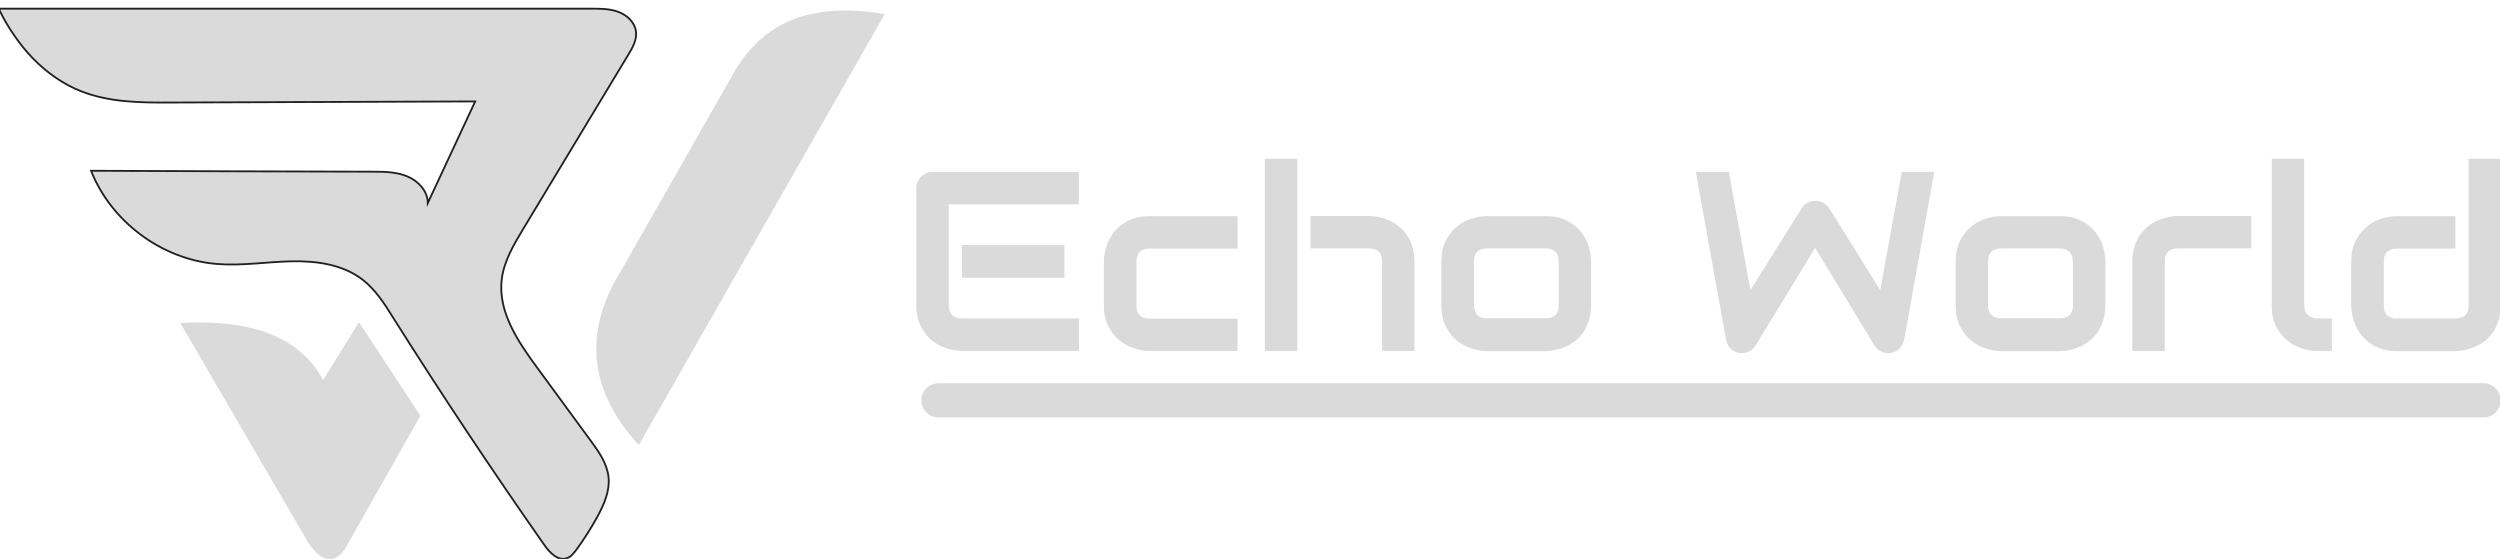 <?xml version="1.0" encoding="utf-8"?>
<!-- Generator: Adobe Illustrator 27.9.0, SVG Export Plug-In . SVG Version: 6.00 Build 0)  -->
<svg version="1.1" id="Layer_1" xmlns="http://www.w3.org/2000/svg" xmlns:xlink="http://www.w3.org/1999/xlink" x="0px" y="0px"
	 viewBox="0 0 1355.7 303.1" style="enable-background:new 0 0 1355.7 303.1;" xml:space="preserve">
<style type="text/css">
	.st0{fill:url(#SVGID_1_);stroke:#231F20;stroke-miterlimit:10;}
	.st1{fill:url(#SVGID_00000178195996742799930700000008131792712242252209_);stroke:#dadada;stroke-miterlimit:10;}
	.st2{fill:url(#SVGID_00000157268819575437297380000016107399611643548859_);stroke:#dadada;stroke-miterlimit:10;}
	.st3{fill:url(#SVGID_00000096770540752709737770000004331874733903858067_);}
</style>
<g>
	<linearGradient id="SVGID_1_" gradientUnits="userSpaceOnUse" x1="0" y1="153.885" x2="345.634" y2="153.885">
		<stop  offset="1.065558e-08" style="stop-color:#dadada"/>
		<stop  offset="0.488" style="stop-color:#dadada"/>
		<stop  offset="0.991" style="stop-color:#dadada"/>
	</linearGradient>
	<path class="st0" d="M0,4.8c0,0,0-0.1,0.1-0.1c0.2-0.1,1.1,0,1.4,0c0.9,0,1.7,0,2.6,0c1.7,0,3.5,0,5.2,0c3.5,0,6.9,0,10.4,0
		c6.9,0,13.9,0,20.8,0s13.9,0,20.8,0s13.9,0,20.8,0s13.9,0,20.8,0c6.9,0,13.9,0,20.8,0s13.9,0,20.8,0c6.9,0,13.9,0,20.8,0
		c6.9,0,13.9,0,20.8,0c6.9,0,13.9,0,20.8,0c6.9,0,13.9,0,20.8,0c6.9,0,13.9,0,20.8,0c6.9,0,13.9,0,20.8,0s13.9,0,20.8,0
		s13.9,0,20.8,0c3.2,0,6.5,0,9.7,0c5,0,10.2,0,14.9,1.8s8.9,5.8,9.4,10.8c0.5,4.4-1.9,8.6-4.2,12.4c-19,31.5-38,63-57,94.5
		c-5.1,8.5-10.4,17.4-11.6,27.2c-2.2,17.7,8.9,34,19.5,48.4c9.5,13,19.1,26,28.6,39c4.4,6,9,12.4,9.8,19.9c0.8,7.5-2.4,14.8-6,21.4
		c-3.4,6.3-7.3,12.3-11.5,18.1c-1.4,1.9-2.9,3.8-5.1,4.5c-4.9,1.7-9.4-3.1-12.3-7.3c-28.3-40.4-55.7-81.6-82-123.3
		c-4.6-7.4-9.4-14.9-16.3-20.3c-10.7-8.4-25.2-10.4-38.8-10.1c-13.6,0.3-27.3,2.6-40.9,1.4c-29.5-2.6-56.8-22.9-67.7-50.5
		c50.9,0.2,101.8,0.4,152.7,0.5c6.4,0,13,0.1,18.9,2.6c5.9,2.5,11,8,11,14.4c8.6-18.4,17.1-36.7,25.7-55.1
		c-54.8,0.2-109.7,0.4-164.5,0.6c-16.5,0.1-33.5,0-48.9-6c-5-1.9-9.7-4.5-14.1-7.5c-4.4-3-8.5-6.5-12.2-10.3
		c-3.8-3.9-7.2-8.1-10.2-12.5c-3.1-4.4-5.8-9.1-8.2-14C0.1,5.2-0.1,5,0,4.8z"/>

		<linearGradient id="SVGID_00000000915022523973068340000011171963384706733973_" gradientUnits="userSpaceOnUse" x1="98.606" y1="239.003" x2="227.348" y2="239.003">
		<stop  offset="1.065558e-08" style="stop-color:#dadada"/>
		<stop  offset="0.488" style="stop-color:#dadada"/>
		<stop  offset="0.991" style="stop-color:#dadada"/>
	</linearGradient>
	<path style="fill:url(#SVGID_00000000915022523973068340000011171963384706733973_);stroke:#dadada;stroke-miterlimit:10;" d="
		M98.6,175.6c35.8-1.8,63.4,6.2,76.6,31.5l19.5-31.5l32.7,49.9L189,293.2c-6.5,14-15,11.2-21.9,0L98.6,175.6z"/>

		<linearGradient id="SVGID_00000058552598828361866270000006725157510605326235_" gradientUnits="userSpaceOnUse" x1="323.848" y1="123.338" x2="478.897" y2="123.338">
		<stop  offset="1.065558e-08" style="stop-color:#dadada"/>
		<stop  offset="0.488" style="stop-color:#dadada"/>
		<stop  offset="0.991" style="stop-color:#dadada"/>
	</linearGradient>
	<path style="fill:url(#SVGID_00000058552598828361866270000006725157510605326235_);stroke:#dadada;stroke-miterlimit:10;" d="
		M346.3,240.5c-26.5-29.2-29.6-60.4-9-93.6l59.6-104.6c17.6-33.1,47-40,82.1-34.3L346.3,240.5z"/>
</g>
<g>
	<g fill="#dadada">
		<path d="M585.1,190.3h-63.5c-2.4,0-5.1-0.4-8-1.3c-2.9-0.9-5.6-2.3-8-4.2c-2.5-2-4.5-4.5-6.2-7.7c-1.6-3.1-2.5-7-2.5-11.5v-63.5
			c0-1.2,0.2-2.4,0.7-3.5c0.5-1.1,1.1-2,1.9-2.8c0.8-0.8,1.7-1.4,2.8-1.9c1.1-0.5,2.3-0.7,3.5-0.7h79.3v17.6h-70.6v54.8
			c0,2.3,0.6,4.1,1.8,5.3c1.2,1.2,3,1.8,5.4,1.8h63.4V190.3z M577.2,150.6h-55.6v-17.7h55.6V150.6z"/>
		<path d="M671.1,190.3h-47.8c-2.4,0-5.1-0.4-8-1.3c-2.9-0.9-5.6-2.3-8-4.2c-2.5-2-4.5-4.5-6.2-7.7s-2.5-7-2.5-11.5v-23.8
			c0-1.7,0.2-3.4,0.6-5.3c0.4-1.9,1-3.7,1.8-5.5c0.8-1.8,1.9-3.6,3.2-5.2c1.3-1.7,2.8-3.1,4.7-4.4c1.8-1.3,3.9-2.3,6.3-3
			c2.4-0.8,5.1-1.2,8.1-1.2h47.8v17.6h-47.8c-2.3,0-4.1,0.6-5.2,1.8c-1.2,1.2-1.8,3-1.8,5.4v23.7c0,2.3,0.6,4.1,1.8,5.3
			c1.2,1.2,3,1.8,5.4,1.8h47.6V190.3z"/>
		<path d="M703.5,190.3h-17.6V86.1h17.6V190.3z M767.1,190.3h-17.6v-48.6c0-2.3-0.6-4.1-1.8-5.2c-1.2-1.2-2.9-1.8-5.3-1.8h-31.8
			v-17.6h31.8c1.7,0,3.4,0.2,5.3,0.6c1.9,0.4,3.7,1,5.5,1.8c1.8,0.8,3.6,1.9,5.2,3.1c1.7,1.3,3.1,2.8,4.4,4.7c1.3,1.8,2.3,3.9,3,6.3
			c0.8,2.4,1.2,5.1,1.2,8.1V190.3z"/>
		<path d="M862.8,165.6c0,3-0.4,5.7-1.2,8.2c-0.8,2.4-1.8,4.5-3,6.4c-1.3,1.8-2.7,3.4-4.4,4.7s-3.4,2.3-5.2,3.1
			c-1.8,0.8-3.7,1.4-5.6,1.8c-1.9,0.4-3.6,0.6-5.3,0.6h-31.8c-2.4,0-5.1-0.4-8-1.3c-2.9-0.9-5.6-2.3-8-4.2c-2.5-2-4.5-4.5-6.2-7.7
			s-2.5-7-2.5-11.5v-23.8c0-4.5,0.8-8.3,2.5-11.5c1.6-3.1,3.7-5.7,6.2-7.7c2.5-2,5.1-3.4,8-4.2c2.9-0.9,5.6-1.3,8-1.3h31.8
			c4.5,0,8.4,0.8,11.5,2.4c3.2,1.6,5.7,3.7,7.7,6.1c1.9,2.5,3.4,5.1,4.2,8c0.9,2.9,1.3,5.6,1.3,8.1V165.6z M845.2,141.9
			c0-2.4-0.6-4.2-1.8-5.4c-1.2-1.2-3-1.8-5.3-1.8h-31.6c-2.3,0-4.1,0.6-5.4,1.8c-1.2,1.2-1.8,2.9-1.8,5.2v23.8
			c0,2.3,0.6,4.1,1.8,5.3c1.2,1.2,3,1.8,5.4,1.8h31.6c2.4,0,4.2-0.6,5.4-1.8c1.2-1.2,1.8-3,1.8-5.3V141.9z"/>
		<path d="M1048.9,93.2l-16.3,91c-0.4,1.8-1.2,3.4-2.4,4.7c-1.3,1.3-2.8,2.1-4.6,2.5c-1.9,0.3-3.6,0.1-5.2-0.6
			c-1.6-0.7-2.9-1.9-3.9-3.4l-32.2-53l-32.3,53c-0.8,1.3-1.8,2.3-3.1,3c-1.3,0.7-2.8,1.1-4.3,1.1c-2.1,0-4-0.7-5.6-2
			c-1.6-1.4-2.6-3.1-3-5.3l-16.4-91h17.9l11.7,64.1l27.8-44.3c0.8-1.3,1.8-2.3,3.1-3c1.3-0.7,2.8-1.1,4.3-1.1c1.5,0,3,0.4,4.3,1.1
			c1.3,0.7,2.4,1.7,3.3,3l27.6,44.3l11.7-64.1H1048.9z"/>
		<path d="M1141.7,165.6c0,3-0.4,5.7-1.2,8.2c-0.8,2.4-1.8,4.5-3,6.4c-1.3,1.8-2.7,3.4-4.4,4.7s-3.4,2.3-5.2,3.1
			c-1.8,0.8-3.7,1.4-5.6,1.8c-1.9,0.4-3.6,0.6-5.3,0.6h-31.8c-2.4,0-5.1-0.4-8-1.3c-2.9-0.9-5.6-2.3-8-4.2c-2.5-2-4.5-4.5-6.2-7.7
			s-2.5-7-2.5-11.5v-23.8c0-4.5,0.8-8.3,2.5-11.5c1.6-3.1,3.7-5.7,6.2-7.7c2.5-2,5.1-3.4,8-4.2c2.9-0.9,5.6-1.3,8-1.3h31.8
			c4.5,0,8.4,0.8,11.5,2.4c3.2,1.6,5.7,3.7,7.7,6.1c1.9,2.5,3.4,5.1,4.2,8c0.9,2.9,1.3,5.6,1.3,8.1V165.6z M1124,141.9
			c0-2.4-0.6-4.2-1.8-5.4c-1.2-1.2-3-1.8-5.3-1.8h-31.6c-2.3,0-4.1,0.6-5.4,1.8c-1.2,1.2-1.8,2.9-1.8,5.2v23.8
			c0,2.3,0.6,4.1,1.8,5.3c1.2,1.2,3,1.8,5.4,1.8h31.6c2.4,0,4.2-0.6,5.4-1.8c1.2-1.2,1.8-3,1.8-5.3V141.9z"/>
		<path d="M1220.7,134.7h-39.6c-2.4,0-4.2,0.6-5.4,1.8c-1.2,1.2-1.8,2.9-1.8,5.2v48.6h-17.6v-48.6c0-3,0.4-5.7,1.2-8.1
			c0.8-2.4,1.8-4.5,3.1-6.3c1.3-1.8,2.8-3.4,4.4-4.7c1.7-1.3,3.4-2.3,5.2-3.1c1.8-0.8,3.7-1.4,5.6-1.8c1.9-0.4,3.6-0.6,5.2-0.6h39.8
			V134.7z"/>
		<path d="M1264.5,190.3h-7.9c-2.5,0-5.2-0.4-8.1-1.3c-2.9-0.9-5.5-2.3-8-4.2c-2.5-2-4.5-4.5-6.2-7.7c-1.6-3.1-2.4-7-2.4-11.5V86.1
			h17.6v79.5c0,2.2,0.7,3.9,2,5.2c1.4,1.3,3,1.9,5.1,1.9h7.9V190.3z"/>
		<path d="M1356.1,165.6c0,3-0.4,5.7-1.2,8.2c-0.8,2.4-1.8,4.5-3,6.4c-1.3,1.8-2.7,3.4-4.4,4.7c-1.7,1.3-3.4,2.3-5.2,3.1
			c-1.8,0.8-3.7,1.4-5.6,1.8c-1.9,0.4-3.6,0.6-5.3,0.6h-31.8c-3,0-5.7-0.4-8.1-1.2c-2.4-0.8-4.5-1.8-6.3-3.1
			c-1.8-1.3-3.4-2.8-4.7-4.4c-1.3-1.7-2.3-3.4-3.1-5.2c-0.8-1.8-1.4-3.7-1.8-5.6c-0.4-1.9-0.6-3.6-0.6-5.2v-23.8
			c0-4.5,0.8-8.3,2.5-11.5c1.6-3.1,3.7-5.7,6.2-7.7c2.5-2,5.1-3.4,8-4.2c2.9-0.9,5.6-1.3,8-1.3h31.8v17.6h-31.6
			c-2.3,0-4.1,0.6-5.4,1.8c-1.2,1.2-1.8,2.9-1.8,5.2v23.7c0,2.4,0.6,4.2,1.8,5.4c1.2,1.2,2.9,1.8,5.2,1.8h31.8
			c2.4,0,4.2-0.6,5.4-1.8c1.2-1.2,1.8-3,1.8-5.3V86.1h17.6V165.6z"/>
	</g>

		<linearGradient id="SVGID_00000003081598735839224690000017060281529767559077_" gradientUnits="userSpaceOnUse" x1="499.626" y1="217.079" x2="1356.112" y2="217.079">
		<stop  offset="4.155676e-07" style="stop-color:#dadada"/>
		<stop  offset="0.488" style="stop-color:#dadada"/>
		<stop  offset="0.991" style="stop-color:#dadada"/>
	</linearGradient>
	<path style="fill:url(#SVGID_00000003081598735839224690000017060281529767559077_);" d="M1346.8,226.4H508.9
		c-5.1,0-9.3-4.2-9.3-9.3v0c0-5.1,4.2-9.3,9.3-9.3h837.8c5.1,0,9.3,4.2,9.3,9.3v0C1356.1,222.2,1351.9,226.4,1346.8,226.4z"/>
</g>
</svg>
